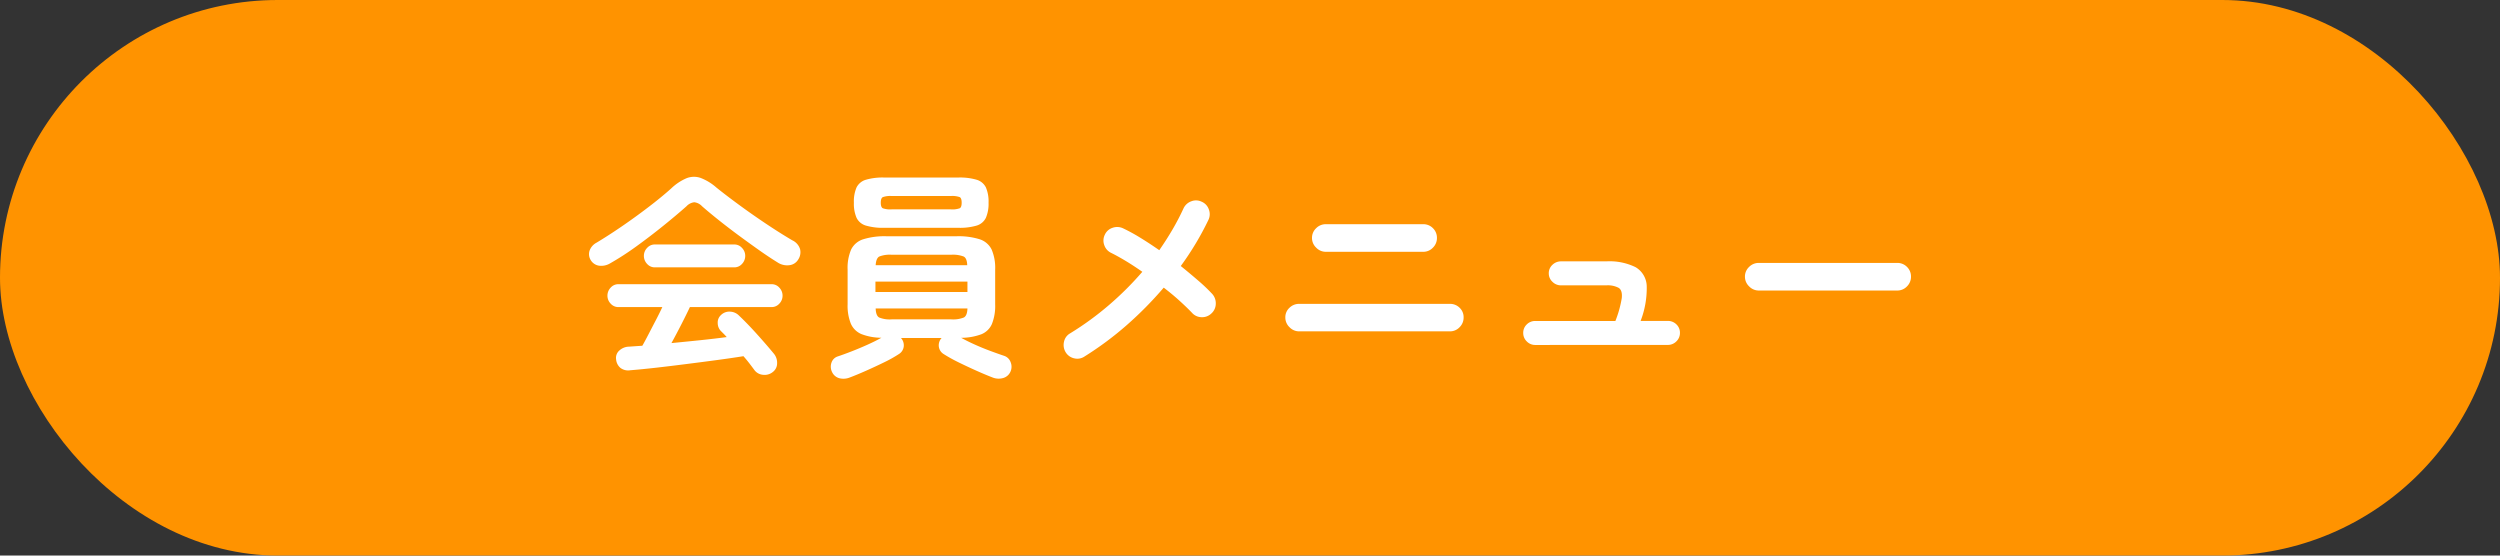<svg xmlns="http://www.w3.org/2000/svg" width="180" height="40" viewBox="0 0 180 40"><rect x="0" y="0" width="180" height="40" fill="#333333" stroke="none"/><g id="&#x30B0;&#x30EB;&#x30FC;&#x30D7;_36882" data-name="&#x30B0;&#x30EB;&#x30FC;&#x30D7; 36882" transform="translate(-903 -86)"><rect id="&#x9577;&#x65B9;&#x5F62;_17549" data-name="&#x9577;&#x65B9;&#x5F62; 17549" width="180" height="40" rx="20" transform="translate(903 86)" fill="#ff9300"></rect><path id="&#x30D1;&#x30B9;_73947" data-name="&#x30D1;&#x30B9; 73947" d="M-35.168.848a.93.93,0,0,1-.7.2A.854.854,0,0,1-36.48.72q-.176-.24-.376-.5t-.424-.512q-.8.128-1.864.272t-2.208.288Q-42.5.416-43.56.536T-45.424.72a.926.926,0,0,1-.712-.168.9.9,0,0,1-.312-.616A.7.7,0,0,1-46.216-.7a1.057,1.057,0,0,1,.712-.28l.456-.032.488-.032q.192-.336.44-.816t.52-1q.272-.52.48-.968h-3.168a.731.731,0,0,1-.552-.248.808.808,0,0,1-.232-.568.827.827,0,0,1,.232-.584.731.731,0,0,1,.552-.248h11.04a.731.731,0,0,1,.552.248.827.827,0,0,1,.232.584.808.808,0,0,1-.232.568.731.731,0,0,1-.552.248h-5.888q-.24.512-.608,1.232t-.72,1.36q1.04-.1,2.08-.208t1.9-.224q-.112-.128-.216-.232l-.216-.216a.832.832,0,0,1-.216-.568.719.719,0,0,1,.232-.568.854.854,0,0,1,.664-.248.949.949,0,0,1,.632.28q.608.576,1.3,1.344t1.232,1.424a1.027,1.027,0,0,1,.216.672A.78.78,0,0,1-35.168.848ZM-46.88-6.976a1.236,1.236,0,0,1-.792.168.837.837,0,0,1-.616-.424.812.812,0,0,1-.072-.656,1.054,1.054,0,0,1,.5-.576q.88-.528,1.848-1.192t1.888-1.368q.92-.7,1.64-1.344a3.71,3.71,0,0,1,1.12-.744,1.464,1.464,0,0,1,1-.016,3.767,3.767,0,0,1,1.144.7q.656.528,1.592,1.216t1.952,1.368q1.016.68,1.912,1.208a1.041,1.041,0,0,1,.56.632.939.939,0,0,1-.128.744.847.847,0,0,1-.64.416,1.247,1.247,0,0,1-.864-.208q-.624-.384-1.352-.9t-1.472-1.064q-.744-.552-1.416-1.088t-1.184-.984a.909.909,0,0,0-.56-.288.909.909,0,0,0-.56.288q-.72.64-1.672,1.408T-45-8.192A20.358,20.358,0,0,1-46.88-6.976Zm3.216.288a.731.731,0,0,1-.552-.248.827.827,0,0,1-.232-.584.808.808,0,0,1,.232-.568.731.731,0,0,1,.552-.248h5.728a.731.731,0,0,1,.552.248.808.808,0,0,1,.232.568.827.827,0,0,1-.232.584.731.731,0,0,1-.552.248ZM-29.6,1.232a1.217,1.217,0,0,1-.768.064A.814.814,0,0,1-30.9.848a.868.868,0,0,1-.04-.68.7.7,0,0,1,.44-.44q.432-.144,1.008-.368t1.144-.48q.568-.256,1-.5a4.009,4.009,0,0,1-1.44-.264,1.436,1.436,0,0,1-.76-.752,3.444,3.444,0,0,1-.232-1.384V-6.528a3.338,3.338,0,0,1,.256-1.448,1.458,1.458,0,0,1,.872-.736,5.146,5.146,0,0,1,1.656-.216h5.072a5.071,5.071,0,0,1,1.648.216,1.457,1.457,0,0,1,.864.736,3.338,3.338,0,0,1,.256,1.448v2.512a3.493,3.493,0,0,1-.232,1.4,1.4,1.4,0,0,1-.76.744,4.2,4.2,0,0,1-1.456.256q.432.24.984.488t1.112.456q.56.208.992.352a.742.742,0,0,1,.472.456.861.861,0,0,1-.008.68.818.818,0,0,1-.528.464,1.18,1.18,0,0,1-.784-.048q-.5-.192-1.144-.48t-1.28-.6a11.115,11.115,0,0,1-1.08-.6.738.738,0,0,1-.344-.528.784.784,0,0,1,.168-.592l.032-.032h-2.928l.032.032a.784.784,0,0,1,.168.592.738.738,0,0,1-.344.528,9.309,9.309,0,0,1-1.072.6q-.64.312-1.288.6T-29.6,1.232Zm2.448-10.768a4.3,4.3,0,0,1-1.312-.16,1.082,1.082,0,0,1-.672-.56,2.55,2.55,0,0,1-.192-1.088,2.541,2.541,0,0,1,.192-1.1,1.088,1.088,0,0,1,.672-.552,4.3,4.3,0,0,1,1.312-.16h5.344a4.281,4.281,0,0,1,1.32.16,1.086,1.086,0,0,1,.664.552,2.541,2.541,0,0,1,.192,1.1,2.55,2.55,0,0,1-.192,1.088,1.081,1.081,0,0,1-.664.56,4.281,4.281,0,0,1-1.32.16Zm.544-1.328h4.256a1.586,1.586,0,0,0,.648-.08q.136-.08.136-.4t-.136-.4a1.586,1.586,0,0,0-.648-.08h-4.256a1.591,1.591,0,0,0-.64.08q-.144.08-.144.4t.144.4A1.591,1.591,0,0,0-26.608-10.864Zm-1.168,5.952h6.624v-.752h-6.624Zm1.168,1.968h4.288a2.067,2.067,0,0,0,.912-.136q.24-.136.256-.648H-27.76q.016.512.248.648A2.01,2.01,0,0,0-26.608-2.944Zm-1.152-3.9h6.592q-.016-.5-.256-.624a2.129,2.129,0,0,0-.9-.128h-4.288a2.068,2.068,0,0,0-.888.128Q-27.728-7.344-27.76-6.848ZM-12.72-.272a.919.919,0,0,1-.736.136.959.959,0,0,1-.624-.44,1,1,0,0,1-.12-.752.9.9,0,0,1,.44-.608,21.6,21.6,0,0,0,2.8-2.04,22.591,22.591,0,0,0,2.4-2.392q-.592-.416-1.16-.76t-1.08-.6a.95.95,0,0,1-.5-.56.947.947,0,0,1,.04-.752.921.921,0,0,1,.568-.5.989.989,0,0,1,.76.048,12.975,12.975,0,0,1,1.24.68q.664.408,1.352.888.512-.736.952-1.488t.792-1.52a.98.98,0,0,1,.56-.512.924.924,0,0,1,.752.032.92.92,0,0,1,.512.552.942.942,0,0,1-.032.76A21.084,21.084,0,0,1-5.792-6.784q.672.544,1.264,1.056a12.547,12.547,0,0,1,.992.944,1,1,0,0,1,.264.712.951.951,0,0,1-.312.7A.955.955,0,0,1-4.3-3.1a.935.935,0,0,1-.688-.32q-.4-.416-.912-.88t-1.12-.928a26.453,26.453,0,0,1-2.664,2.7A23.454,23.454,0,0,1-12.72-.272ZM2.736-2.08a.953.953,0,0,1-.7-.3.953.953,0,0,1-.3-.7.919.919,0,0,1,.3-.7.98.98,0,0,1,.7-.28H13.584a.972.972,0,0,1,.7.28.931.931,0,0,1,.288.7.966.966,0,0,1-.288.7.945.945,0,0,1-.7.3Zm1.92-5.728a.953.953,0,0,1-.7-.3.953.953,0,0,1-.3-.7.945.945,0,0,1,.3-.7.966.966,0,0,1,.7-.288h7.008a.958.958,0,0,1,.7.288.958.958,0,0,1,.288.7.966.966,0,0,1-.288.7.945.945,0,0,1-.7.3ZM19.728-1.1a.831.831,0,0,1-.608-.256.831.831,0,0,1-.256-.608.823.823,0,0,1,.256-.616.844.844,0,0,1,.608-.248H25.5A7.774,7.774,0,0,0,25.96-4.48q.056-.544-.216-.728a1.652,1.652,0,0,0-.9-.184H21.584a.857.857,0,0,1-.616-.256.818.818,0,0,1-.264-.608.811.811,0,0,1,.264-.616.871.871,0,0,1,.616-.248h3.264a4.257,4.257,0,0,1,2.1.416,1.632,1.632,0,0,1,.808,1.352,6.53,6.53,0,0,1-.44,2.52h1.952a.863.863,0,0,1,.624.248.823.823,0,0,1,.256.616.831.831,0,0,1-.256.608.849.849,0,0,1-.624.256Zm16.1-3.92a.953.953,0,0,1-.7-.3.953.953,0,0,1-.3-.7.945.945,0,0,1,.3-.7.966.966,0,0,1,.7-.288h9.968a.958.958,0,0,1,.7.288.958.958,0,0,1,.288.7.966.966,0,0,1-.288.7.945.945,0,0,1-.7.3Z" transform="translate(993.808 111.938)" fill="#fff"></path></g></svg>